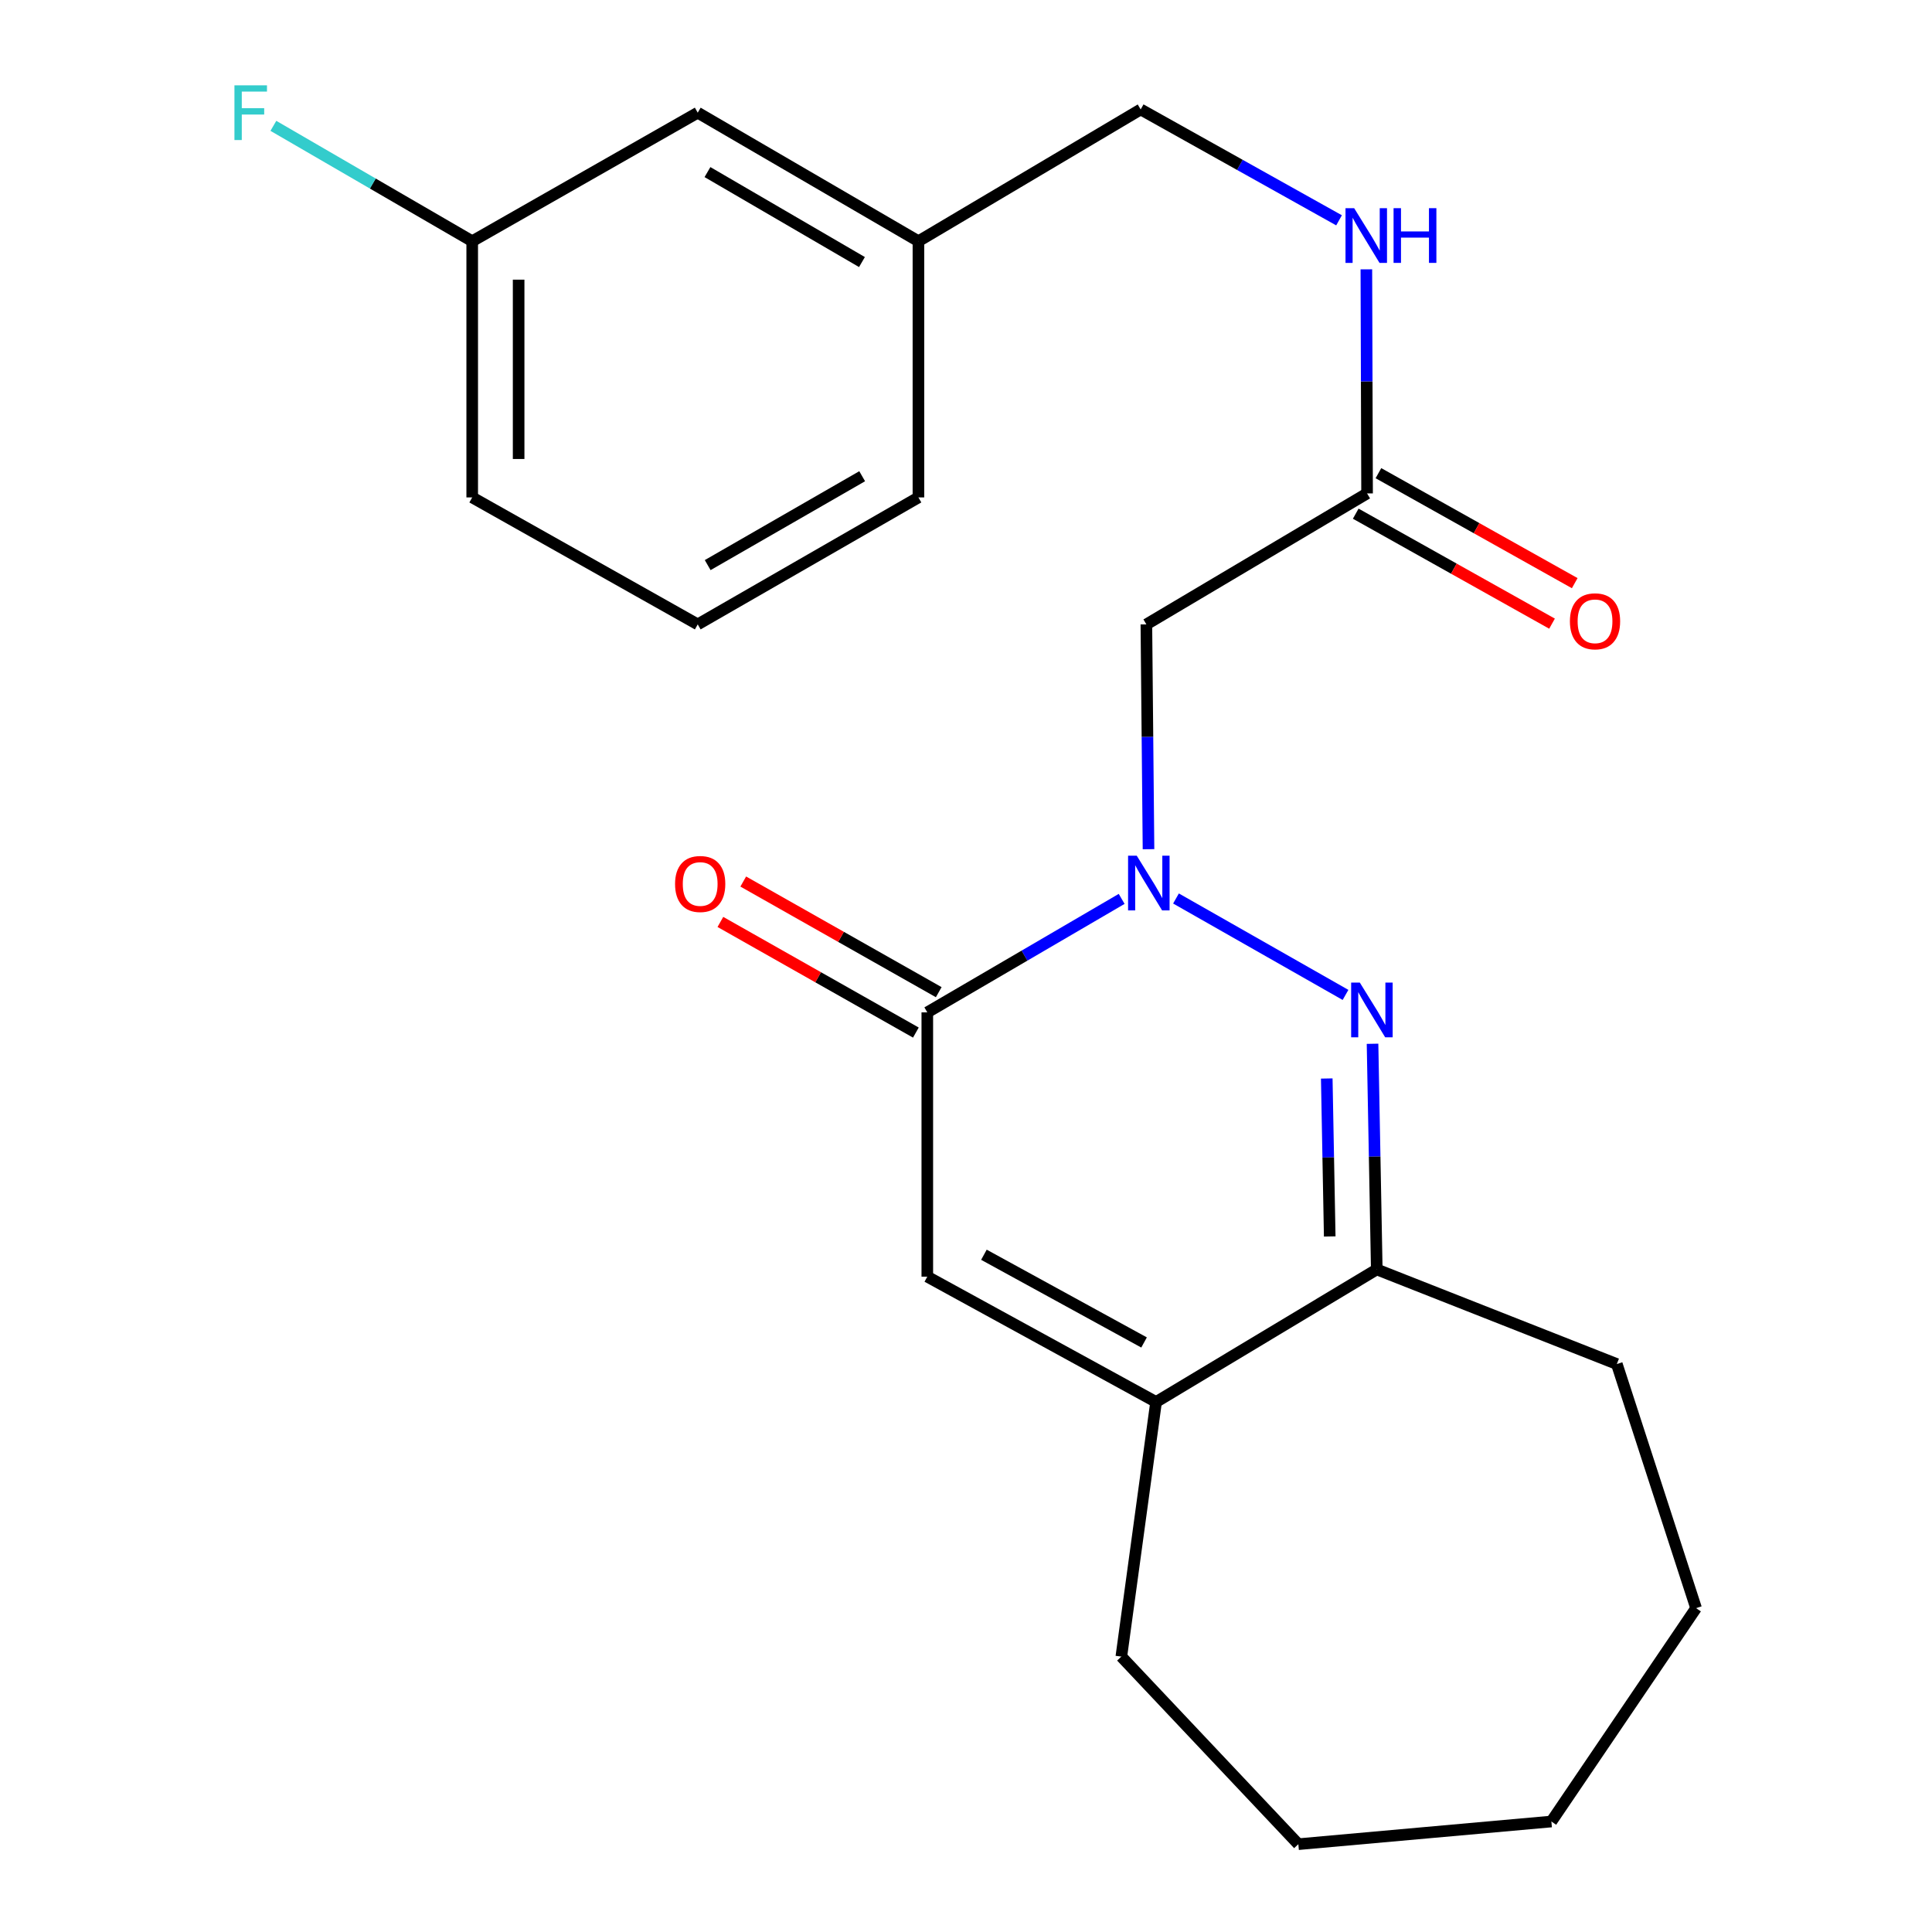 <?xml version='1.0' encoding='iso-8859-1'?>
<svg version='1.1' baseProfile='full'
              xmlns='http://www.w3.org/2000/svg'
                      xmlns:rdkit='http://www.rdkit.org/xml'
                      xmlns:xlink='http://www.w3.org/1999/xlink'
                  xml:space='preserve'
width='1000px' height='1000px' viewBox='0 0 1000 1000'>
<!-- END OF HEADER -->
<rect style='opacity:1.0;fill:#FFFFFF;stroke:none' width='1000' height='1000' x='0' y='0'> </rect>
<path class='bond-0' d='M 608.692,465.053 L 696.437,514.967' style='fill:none;fill-rule:evenodd;stroke:#0000FF;stroke-width:6px;stroke-linecap:butt;stroke-linejoin:miter;stroke-opacity:1' />
<path class='bond-1' d='M 580.572,465.264 L 530.271,494.634' style='fill:none;fill-rule:evenodd;stroke:#0000FF;stroke-width:6px;stroke-linecap:butt;stroke-linejoin:miter;stroke-opacity:1' />
<path class='bond-1' d='M 530.271,494.634 L 479.971,524.003' style='fill:none;fill-rule:evenodd;stroke:#000000;stroke-width:6px;stroke-linecap:butt;stroke-linejoin:miter;stroke-opacity:1' />
<path class='bond-4' d='M 594.466,439.548 L 593.914,381.366' style='fill:none;fill-rule:evenodd;stroke:#0000FF;stroke-width:6px;stroke-linecap:butt;stroke-linejoin:miter;stroke-opacity:1' />
<path class='bond-4' d='M 593.914,381.366 L 593.363,323.184' style='fill:none;fill-rule:evenodd;stroke:#000000;stroke-width:6px;stroke-linecap:butt;stroke-linejoin:miter;stroke-opacity:1' />
<path class='bond-3' d='M 710.422,540.254 L 711.519,598.657' style='fill:none;fill-rule:evenodd;stroke:#0000FF;stroke-width:6px;stroke-linecap:butt;stroke-linejoin:miter;stroke-opacity:1' />
<path class='bond-3' d='M 711.519,598.657 L 712.616,657.06' style='fill:none;fill-rule:evenodd;stroke:#000000;stroke-width:6px;stroke-linecap:butt;stroke-linejoin:miter;stroke-opacity:1' />
<path class='bond-3' d='M 686.726,558.226 L 687.494,599.108' style='fill:none;fill-rule:evenodd;stroke:#0000FF;stroke-width:6px;stroke-linecap:butt;stroke-linejoin:miter;stroke-opacity:1' />
<path class='bond-3' d='M 687.494,599.108 L 688.262,639.991' style='fill:none;fill-rule:evenodd;stroke:#000000;stroke-width:6px;stroke-linecap:butt;stroke-linejoin:miter;stroke-opacity:1' />
<path class='bond-2' d='M 479.971,524.003 L 479.971,660.798' style='fill:none;fill-rule:evenodd;stroke:#000000;stroke-width:6px;stroke-linecap:butt;stroke-linejoin:miter;stroke-opacity:1' />
<path class='bond-7' d='M 485.889,513.547 L 435.298,484.914' style='fill:none;fill-rule:evenodd;stroke:#000000;stroke-width:6px;stroke-linecap:butt;stroke-linejoin:miter;stroke-opacity:1' />
<path class='bond-7' d='M 435.298,484.914 L 384.708,456.281' style='fill:none;fill-rule:evenodd;stroke:#FF0000;stroke-width:6px;stroke-linecap:butt;stroke-linejoin:miter;stroke-opacity:1' />
<path class='bond-7' d='M 474.053,534.46 L 423.462,505.827' style='fill:none;fill-rule:evenodd;stroke:#000000;stroke-width:6px;stroke-linecap:butt;stroke-linejoin:miter;stroke-opacity:1' />
<path class='bond-7' d='M 423.462,505.827 L 372.872,477.194' style='fill:none;fill-rule:evenodd;stroke:#FF0000;stroke-width:6px;stroke-linecap:butt;stroke-linejoin:miter;stroke-opacity:1' />
<path class='bond-5' d='M 479.971,660.798 L 598.383,725.664' style='fill:none;fill-rule:evenodd;stroke:#000000;stroke-width:6px;stroke-linecap:butt;stroke-linejoin:miter;stroke-opacity:1' />
<path class='bond-5' d='M 509.277,649.453 L 592.166,694.86' style='fill:none;fill-rule:evenodd;stroke:#000000;stroke-width:6px;stroke-linecap:butt;stroke-linejoin:miter;stroke-opacity:1' />
<path class='bond-16' d='M 712.616,657.06 L 836.862,706.027' style='fill:none;fill-rule:evenodd;stroke:#000000;stroke-width:6px;stroke-linecap:butt;stroke-linejoin:miter;stroke-opacity:1' />
<path class='bond-23' d='M 712.616,657.06 L 598.383,725.664' style='fill:none;fill-rule:evenodd;stroke:#000000;stroke-width:6px;stroke-linecap:butt;stroke-linejoin:miter;stroke-opacity:1' />
<path class='bond-6' d='M 593.363,323.184 L 707.597,255.394' style='fill:none;fill-rule:evenodd;stroke:#000000;stroke-width:6px;stroke-linecap:butt;stroke-linejoin:miter;stroke-opacity:1' />
<path class='bond-15' d='M 598.383,725.664 L 580.401,857.453' style='fill:none;fill-rule:evenodd;stroke:#000000;stroke-width:6px;stroke-linecap:butt;stroke-linejoin:miter;stroke-opacity:1' />
<path class='bond-8' d='M 707.597,255.394 L 707.411,197.4' style='fill:none;fill-rule:evenodd;stroke:#000000;stroke-width:6px;stroke-linecap:butt;stroke-linejoin:miter;stroke-opacity:1' />
<path class='bond-8' d='M 707.411,197.4 L 707.226,139.407' style='fill:none;fill-rule:evenodd;stroke:#0000FF;stroke-width:6px;stroke-linecap:butt;stroke-linejoin:miter;stroke-opacity:1' />
<path class='bond-9' d='M 701.724,265.875 L 752.526,294.34' style='fill:none;fill-rule:evenodd;stroke:#000000;stroke-width:6px;stroke-linecap:butt;stroke-linejoin:miter;stroke-opacity:1' />
<path class='bond-9' d='M 752.526,294.34 L 803.328,322.805' style='fill:none;fill-rule:evenodd;stroke:#FF0000;stroke-width:6px;stroke-linecap:butt;stroke-linejoin:miter;stroke-opacity:1' />
<path class='bond-9' d='M 713.47,244.912 L 764.272,273.377' style='fill:none;fill-rule:evenodd;stroke:#000000;stroke-width:6px;stroke-linecap:butt;stroke-linejoin:miter;stroke-opacity:1' />
<path class='bond-9' d='M 764.272,273.377 L 815.073,301.842' style='fill:none;fill-rule:evenodd;stroke:#FF0000;stroke-width:6px;stroke-linecap:butt;stroke-linejoin:miter;stroke-opacity:1' />
<path class='bond-10' d='M 693.086,114.037 L 641.749,85.34' style='fill:none;fill-rule:evenodd;stroke:#0000FF;stroke-width:6px;stroke-linecap:butt;stroke-linejoin:miter;stroke-opacity:1' />
<path class='bond-10' d='M 641.749,85.34 L 590.413,56.643' style='fill:none;fill-rule:evenodd;stroke:#000000;stroke-width:6px;stroke-linecap:butt;stroke-linejoin:miter;stroke-opacity:1' />
<path class='bond-13' d='M 590.413,56.643 L 475.378,124.86' style='fill:none;fill-rule:evenodd;stroke:#000000;stroke-width:6px;stroke-linecap:butt;stroke-linejoin:miter;stroke-opacity:1' />
<path class='bond-11' d='M 361.145,58.325 L 475.378,124.86' style='fill:none;fill-rule:evenodd;stroke:#000000;stroke-width:6px;stroke-linecap:butt;stroke-linejoin:miter;stroke-opacity:1' />
<path class='bond-11' d='M 366.186,89.07 L 446.149,135.644' style='fill:none;fill-rule:evenodd;stroke:#000000;stroke-width:6px;stroke-linecap:butt;stroke-linejoin:miter;stroke-opacity:1' />
<path class='bond-12' d='M 361.145,58.325 L 244.415,124.86' style='fill:none;fill-rule:evenodd;stroke:#000000;stroke-width:6px;stroke-linecap:butt;stroke-linejoin:miter;stroke-opacity:1' />
<path class='bond-14' d='M 244.415,124.86 L 192.958,94.997' style='fill:none;fill-rule:evenodd;stroke:#000000;stroke-width:6px;stroke-linecap:butt;stroke-linejoin:miter;stroke-opacity:1' />
<path class='bond-14' d='M 192.958,94.997 L 141.501,65.135' style='fill:none;fill-rule:evenodd;stroke:#33CCCC;stroke-width:6px;stroke-linecap:butt;stroke-linejoin:miter;stroke-opacity:1' />
<path class='bond-25' d='M 244.415,124.86 L 244.415,257.463' style='fill:none;fill-rule:evenodd;stroke:#000000;stroke-width:6px;stroke-linecap:butt;stroke-linejoin:miter;stroke-opacity:1' />
<path class='bond-25' d='M 268.444,144.751 L 268.444,237.572' style='fill:none;fill-rule:evenodd;stroke:#000000;stroke-width:6px;stroke-linecap:butt;stroke-linejoin:miter;stroke-opacity:1' />
<path class='bond-19' d='M 475.378,124.86 L 475.378,257.463' style='fill:none;fill-rule:evenodd;stroke:#000000;stroke-width:6px;stroke-linecap:butt;stroke-linejoin:miter;stroke-opacity:1' />
<path class='bond-20' d='M 580.401,857.453 L 672.02,954.545' style='fill:none;fill-rule:evenodd;stroke:#000000;stroke-width:6px;stroke-linecap:butt;stroke-linejoin:miter;stroke-opacity:1' />
<path class='bond-21' d='M 836.862,706.027 L 877.886,832.369' style='fill:none;fill-rule:evenodd;stroke:#000000;stroke-width:6px;stroke-linecap:butt;stroke-linejoin:miter;stroke-opacity:1' />
<path class='bond-17' d='M 361.145,323.184 L 475.378,257.463' style='fill:none;fill-rule:evenodd;stroke:#000000;stroke-width:6px;stroke-linecap:butt;stroke-linejoin:miter;stroke-opacity:1' />
<path class='bond-17' d='M 366.297,292.497 L 446.26,246.493' style='fill:none;fill-rule:evenodd;stroke:#000000;stroke-width:6px;stroke-linecap:butt;stroke-linejoin:miter;stroke-opacity:1' />
<path class='bond-18' d='M 361.145,323.184 L 244.415,257.463' style='fill:none;fill-rule:evenodd;stroke:#000000;stroke-width:6px;stroke-linecap:butt;stroke-linejoin:miter;stroke-opacity:1' />
<path class='bond-24' d='M 672.02,954.545 L 802.994,942.811' style='fill:none;fill-rule:evenodd;stroke:#000000;stroke-width:6px;stroke-linecap:butt;stroke-linejoin:miter;stroke-opacity:1' />
<path class='bond-22' d='M 877.886,832.369 L 802.994,942.811' style='fill:none;fill-rule:evenodd;stroke:#000000;stroke-width:6px;stroke-linecap:butt;stroke-linejoin:miter;stroke-opacity:1' />
<path  class='atom-0' d='M 588.371 442.895
L 597.651 457.895
Q 598.571 459.375, 600.051 462.055
Q 601.531 464.735, 601.611 464.895
L 601.611 442.895
L 605.371 442.895
L 605.371 471.215
L 601.491 471.215
L 591.531 454.815
Q 590.371 452.895, 589.131 450.695
Q 587.931 448.495, 587.571 447.815
L 587.571 471.215
L 583.891 471.215
L 583.891 442.895
L 588.371 442.895
' fill='#0000FF'/>
<path  class='atom-1' d='M 703.833 508.575
L 713.113 523.575
Q 714.033 525.055, 715.513 527.735
Q 716.993 530.415, 717.073 530.575
L 717.073 508.575
L 720.833 508.575
L 720.833 536.895
L 716.953 536.895
L 706.993 520.495
Q 705.833 518.575, 704.593 516.375
Q 703.393 514.175, 703.033 513.495
L 703.033 536.895
L 699.353 536.895
L 699.353 508.575
L 703.833 508.575
' fill='#0000FF'/>
<path  class='atom-8' d='M 349.413 457.548
Q 349.413 450.748, 352.773 446.948
Q 356.133 443.148, 362.413 443.148
Q 368.693 443.148, 372.053 446.948
Q 375.413 450.748, 375.413 457.548
Q 375.413 464.428, 372.013 468.348
Q 368.613 472.228, 362.413 472.228
Q 356.173 472.228, 352.773 468.348
Q 349.413 464.468, 349.413 457.548
M 362.413 469.028
Q 366.733 469.028, 369.053 466.148
Q 371.413 463.228, 371.413 457.548
Q 371.413 451.988, 369.053 449.188
Q 366.733 446.348, 362.413 446.348
Q 358.093 446.348, 355.733 449.148
Q 353.413 451.948, 353.413 457.548
Q 353.413 463.268, 355.733 466.148
Q 358.093 469.028, 362.413 469.028
' fill='#FF0000'/>
<path  class='atom-9' d='M 700.91 107.75
L 710.19 122.75
Q 711.11 124.23, 712.59 126.91
Q 714.07 129.59, 714.15 129.75
L 714.15 107.75
L 717.91 107.75
L 717.91 136.07
L 714.03 136.07
L 704.07 119.67
Q 702.91 117.75, 701.67 115.55
Q 700.47 113.35, 700.11 112.67
L 700.11 136.07
L 696.43 136.07
L 696.43 107.75
L 700.91 107.75
' fill='#0000FF'/>
<path  class='atom-9' d='M 721.31 107.75
L 725.15 107.75
L 725.15 119.79
L 739.63 119.79
L 739.63 107.75
L 743.47 107.75
L 743.47 136.07
L 739.63 136.07
L 739.63 122.99
L 725.15 122.99
L 725.15 136.07
L 721.31 136.07
L 721.31 107.75
' fill='#0000FF'/>
<path  class='atom-10' d='M 812.582 321.582
Q 812.582 314.782, 815.942 310.982
Q 819.302 307.182, 825.582 307.182
Q 831.862 307.182, 835.222 310.982
Q 838.582 314.782, 838.582 321.582
Q 838.582 328.462, 835.182 332.382
Q 831.782 336.262, 825.582 336.262
Q 819.342 336.262, 815.942 332.382
Q 812.582 328.502, 812.582 321.582
M 825.582 333.062
Q 829.902 333.062, 832.222 330.182
Q 834.582 327.262, 834.582 321.582
Q 834.582 316.022, 832.222 313.222
Q 829.902 310.382, 825.582 310.382
Q 821.262 310.382, 818.902 313.182
Q 816.582 315.982, 816.582 321.582
Q 816.582 327.302, 818.902 330.182
Q 821.262 333.062, 825.582 333.062
' fill='#FF0000'/>
<path  class='atom-15' d='M 121.347 44.165
L 138.187 44.165
L 138.187 47.405
L 125.147 47.405
L 125.147 56.005
L 136.747 56.005
L 136.747 59.285
L 125.147 59.285
L 125.147 72.485
L 121.347 72.485
L 121.347 44.165
' fill='#33CCCC'/>
</svg>
